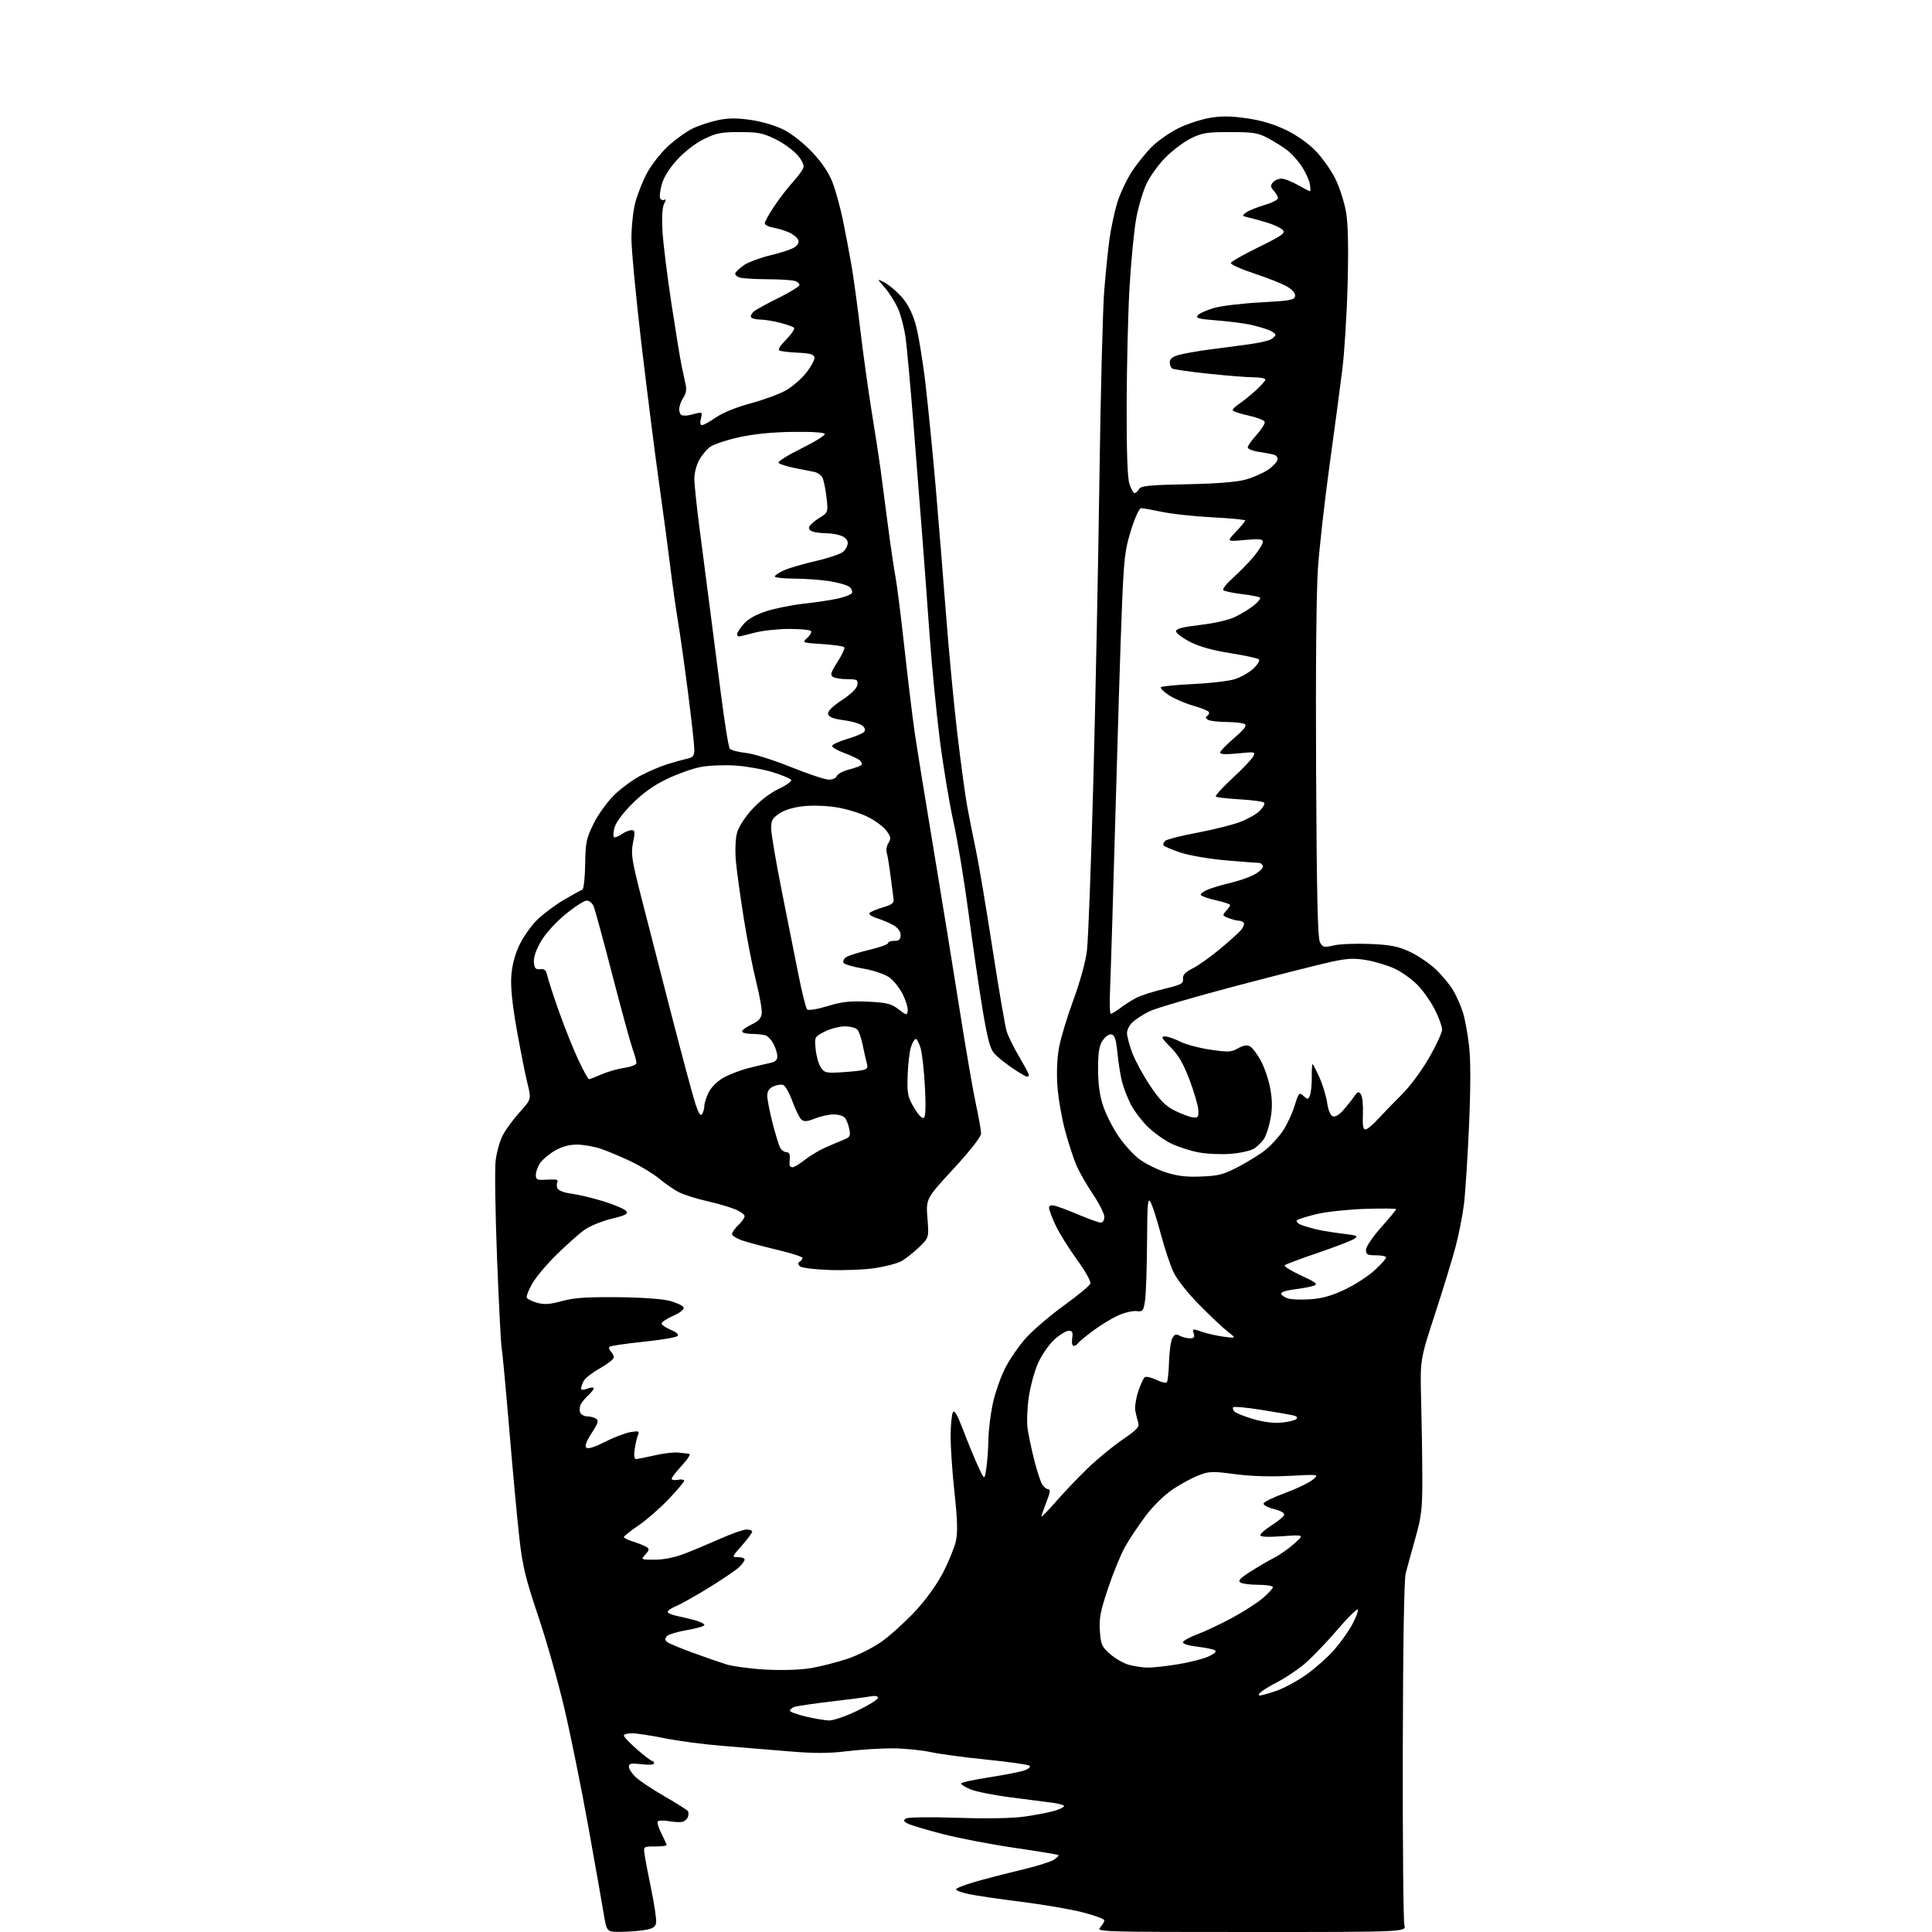 <?xml version="1.0" encoding="UTF-8" standalone="no"?>
<svg 
  version="1.1" 
  xmlns="http://www.w3.org/2000/svg" 
  xmlns:xlink="http://www.w3.org/1999/xlink" 
  xmlns:svg="http://www.w3.org/2000/svg"
  xmlns:rdf="http://www.w3.org/1999/02/22-rdf-syntax-ns#"
  xmlns:cc="http://creativecommons.org/ns#"
  xmlns:dc="http://purl.org/dc/elements/1.1/"
  viewBox="0 0 768 768"
  width="768"
  height="768"
>
<style>svg {background-color: white; }</style>"
<path stroke="none" fill="black" fill-rule="evenodd" d="M246.84,767.94C241.18,768.00 241.18,768.00 239.99,760.75C239.33,756.76 236.57,741.16 233.86,726.08C231.14,711.00 226.88,689.93 224.38,679.26C221.88,668.59 217.17,651.98 213.92,642.34C209.03,627.87 207.74,622.61 206.54,612.16C205.73,605.20 203.92,585.77 202.51,569.00C201.10,552.23 199.71,537.28 199.41,535.80C199.11,534.31 198.29,518.33 197.59,500.29C196.88,482.25 196.63,464.78 197.02,461.47C197.41,458.16 198.65,453.64 199.78,451.42C200.91,449.21 203.95,445.05 206.53,442.17C211.23,436.95 211.23,436.95 209.68,430.72C208.82,427.30 206.93,417.75 205.46,409.50C203.65,399.32 202.94,392.41 203.25,388.00C203.54,383.77 204.65,379.50 206.42,375.76C207.91,372.61 211.06,368.11 213.42,365.76C215.77,363.42 220.56,359.82 224.05,357.77C227.54,355.71 230.86,353.88 231.43,353.69C232.03,353.49 232.52,349.29 232.61,343.64C232.75,334.90 233.08,333.27 235.95,327.45C237.70,323.89 241.35,318.80 244.06,316.13C246.76,313.47 251.57,309.93 254.74,308.27C257.91,306.61 262.75,304.55 265.50,303.71C268.25,302.87 271.74,301.90 273.25,301.57C275.52,301.07 276.00,300.43 276.00,297.90C276.00,296.21 274.87,285.98 273.48,275.16C272.09,264.35 270.30,251.68 269.51,247.00C268.71,242.32 267.34,232.65 266.47,225.50C265.60,218.35 263.58,203.28 261.99,192.00C260.39,180.72 257.27,156.08 255.04,137.24C252.82,118.39 251.00,99.25 251.00,94.70C251.00,90.14 251.69,83.77 252.53,80.54C253.37,77.31 255.47,72.02 257.20,68.78C258.92,65.54 262.72,60.72 265.63,58.05C268.54,55.39 272.91,52.25 275.33,51.08C277.75,49.91 282.26,48.42 285.35,47.77C289.52,46.90 292.89,46.87 298.48,47.68C302.89,48.31 308.31,49.93 311.57,51.58C314.85,53.24 319.55,56.97 322.98,60.63C326.88,64.81 329.53,68.79 331.01,72.68C332.22,75.88 334.05,82.55 335.07,87.50C336.09,92.45 337.61,100.47 338.45,105.33C339.29,110.18 340.89,121.85 342.00,131.24C343.11,140.64 345.20,155.57 346.63,164.41C348.07,173.26 349.60,183.20 350.03,186.50C350.46,189.80 351.76,199.70 352.91,208.50C354.07,217.30 355.45,226.75 356.00,229.50C356.54,232.25 358.13,244.85 359.52,257.50C360.92,270.15 362.74,285.23 363.58,291.00C364.42,296.77 367.80,317.70 371.10,337.50C374.39,357.30 379.08,386.16 381.51,401.63C383.94,417.10 386.85,433.96 387.97,439.08C389.08,444.21 390.00,449.37 390.00,450.55C390.00,451.90 385.89,457.16 379.04,464.60C368.08,476.50 368.08,476.50 368.68,484.27C369.29,492.03 369.29,492.03 365.11,496.01C362.81,498.19 359.64,500.65 358.06,501.47C356.48,502.28 351.92,503.46 347.92,504.08C343.92,504.70 335.79,505.04 329.86,504.84C323.72,504.63 318.59,503.99 317.95,503.35C317.15,502.55 317.13,502.03 317.91,501.55C318.51,501.18 319.00,500.51 319.00,500.05C319.00,499.60 314.84,498.23 309.75,497.02C304.66,495.81 298.36,494.15 295.75,493.33C293.14,492.51 291.00,491.28 291.00,490.59C291.00,489.91 292.12,488.29 293.50,487.00C294.88,485.71 296.00,484.10 296.00,483.43C296.00,482.76 294.21,481.50 292.02,480.63C289.83,479.75 284.77,478.30 280.77,477.39C276.77,476.49 271.89,474.94 269.93,473.95C267.97,472.96 264.44,470.54 262.09,468.57C259.74,466.61 254.59,463.48 250.66,461.62C246.72,459.75 241.35,457.50 238.72,456.62C236.08,455.73 231.85,455.00 229.30,455.00C226.19,455.00 223.30,455.81 220.48,457.46C218.17,458.81 215.54,461.05 214.64,462.42C213.74,463.80 213.00,465.88 213.00,467.04C213.00,468.79 213.55,469.12 216.25,468.98C218.04,468.88 220.09,468.84 220.81,468.90C221.53,468.95 221.87,469.41 221.56,469.91C221.25,470.41 221.25,471.50 221.57,472.33C221.93,473.25 224.14,474.10 227.32,474.53C230.17,474.91 235.93,476.30 240.13,477.62C244.33,478.94 248.28,480.63 248.91,481.39C249.85,482.52 248.79,483.08 243.03,484.49C239.17,485.44 234.32,487.44 232.25,488.94C230.19,490.43 225.31,494.77 221.41,498.58C217.51,502.39 213.08,507.62 211.58,510.22C210.08,512.82 209.12,515.39 209.46,515.93C209.80,516.48 211.68,517.37 213.65,517.91C216.37,518.66 218.69,518.49 223.36,517.20C228.11,515.89 233.13,515.54 245.50,515.66C255.28,515.75 263.41,516.34 266.42,517.16C269.13,517.90 271.53,519.07 271.76,519.77C272.01,520.51 270.28,521.88 267.59,523.06C265.07,524.18 263.00,525.55 263.00,526.10C263.00,526.65 264.63,527.78 266.63,528.62C268.98,529.60 269.92,530.48 269.29,531.11C268.76,531.64 262.62,532.67 255.64,533.39C248.67,534.11 242.67,535.00 242.30,535.37C241.93,535.73 242.17,536.57 242.82,537.22C243.47,537.87 244.00,538.94 244.00,539.60C244.00,540.27 241.54,542.19 238.54,543.89C235.54,545.58 232.62,547.85 232.04,548.92C231.47,549.99 231.00,551.34 231.00,551.91C231.00,552.61 231.83,552.64 233.50,552.00C234.88,551.48 236.00,551.42 236.00,551.87C236.00,552.32 235.06,553.54 233.91,554.58C232.76,555.63 231.41,557.24 230.91,558.17C230.41,559.10 230.28,560.56 230.61,561.43C230.94,562.29 232.18,563.01 233.36,563.02C234.54,563.02 236.14,563.44 236.92,563.93C238.09,564.67 237.79,565.69 235.21,569.65C233.16,572.80 232.41,574.81 233.05,575.45C233.70,576.10 236.27,575.30 240.48,573.16C244.03,571.36 248.59,569.62 250.63,569.29C253.98,568.74 254.26,568.87 253.57,570.59C253.15,571.64 252.56,574.19 252.27,576.25C251.94,578.58 252.14,580.00 252.81,580.00C253.39,580.00 256.72,579.34 260.19,578.54C263.66,577.73 267.85,577.23 269.50,577.42C271.15,577.62 273.12,577.82 273.88,577.89C274.70,577.95 273.59,579.81 271.13,582.48C268.86,584.94 267.00,587.35 267.00,587.84C267.00,588.33 268.12,588.51 269.50,588.24C270.88,587.98 271.99,588.16 271.97,588.63C271.96,589.11 269.15,592.43 265.72,596.02C262.30,599.61 256.91,604.30 253.75,606.44C250.59,608.58 248.00,610.64 248.00,611.01C248.00,611.38 249.69,612.20 251.75,612.84C253.81,613.47 256.16,614.42 256.96,614.94C258.21,615.74 258.15,616.17 256.56,617.94C254.69,620.00 254.70,620.00 260.32,620.00C263.89,620.00 268.25,619.11 272.23,617.57C275.68,616.24 282.10,613.54 286.50,611.59C290.90,609.63 295.51,608.02 296.75,608.01C297.99,608.01 299.00,608.39 299.00,608.86C299.00,609.33 297.16,611.81 294.92,614.36C290.86,618.96 290.85,619.00 293.42,619.00C294.84,619.00 296.00,619.43 296.00,619.96C296.00,620.49 294.99,621.87 293.75,623.02C292.51,624.18 287.20,627.78 281.95,631.03C276.69,634.28 270.71,637.64 268.66,638.50C266.60,639.36 265.15,640.44 265.44,640.90C265.72,641.36 267.41,642.03 269.17,642.38C270.94,642.74 274.10,643.49 276.20,644.05C278.29,644.62 280.00,645.47 280.00,645.95C280.00,646.43 276.87,647.35 273.06,647.99C269.24,648.63 265.63,649.74 265.04,650.45C264.28,651.37 264.33,652.02 265.24,652.74C265.93,653.29 270.32,655.14 275.00,656.84C279.68,658.55 285.75,660.66 288.50,661.54C291.25,662.41 298.49,663.38 304.58,663.70C311.36,664.04 318.35,663.80 322.58,663.07C326.39,662.41 332.86,660.74 336.96,659.37C341.07,658.00 347.19,654.90 350.56,652.50C353.93,650.09 359.85,644.74 363.71,640.60C368.00,636.01 372.33,630.02 374.82,625.23C377.07,620.91 379.38,615.26 379.96,612.69C380.75,609.17 380.61,604.35 379.42,593.25C378.54,585.14 377.85,574.99 377.89,570.71C377.92,566.42 378.33,562.24 378.79,561.42C379.39,560.34 380.55,562.35 382.88,568.49C384.67,573.20 387.32,579.63 388.76,582.78C391.38,588.50 391.38,588.50 392.10,583.50C392.50,580.75 392.86,575.67 392.91,572.21C392.96,568.75 393.71,562.48 394.58,558.28C395.44,554.08 397.67,547.64 399.51,543.97C401.36,540.30 405.20,534.76 408.03,531.65C410.87,528.55 417.62,522.80 423.04,518.87C428.46,514.95 433.14,511.08 433.44,510.29C433.76,509.46 431.46,505.35 428.07,500.67C424.80,496.18 420.98,490.02 419.58,487.00C418.17,483.98 417.02,480.89 417.01,480.13C417.00,479.23 417.76,478.94 419.25,479.29C420.49,479.57 424.81,481.20 428.85,482.90C432.90,484.61 436.84,486.00 437.60,486.00C438.39,486.00 439.00,485.01 439.00,483.74C439.00,482.50 436.95,478.42 434.44,474.68C431.93,470.94 428.97,465.77 427.86,463.19C426.75,460.61 424.75,454.45 423.41,449.50C422.07,444.55 420.69,436.63 420.35,431.89C419.96,426.51 420.19,420.70 420.98,416.39C421.68,412.60 424.24,404.12 426.68,397.53C429.25,390.59 431.51,382.41 432.06,378.03C432.58,373.89 433.72,343.95 434.59,311.50C435.46,279.05 436.56,224.60 437.03,190.50C437.50,156.40 438.37,122.65 438.95,115.50C439.53,108.35 440.47,99.12 441.04,95.00C441.62,90.88 442.95,84.56 444.01,80.96C445.07,77.36 447.69,71.69 449.84,68.36C452.00,65.03 455.73,60.41 458.13,58.10C460.53,55.78 465.20,52.56 468.50,50.94C471.80,49.31 477.31,47.49 480.74,46.89C485.39,46.07 489.14,46.10 495.48,47.00C501.17,47.81 506.31,49.32 511.04,51.59C515.38,53.67 519.98,56.90 522.99,59.99C525.68,62.75 529.24,67.82 530.91,71.25C532.57,74.69 534.46,80.62 535.10,84.43C535.88,89.06 536.08,98.55 535.70,112.93C535.39,124.80 534.44,140.12 533.58,147.00C532.72,153.88 530.44,170.97 528.51,185.00C526.57,199.03 524.51,217.35 523.91,225.71C523.25,235.06 522.97,266.26 523.17,306.71C523.42,356.45 523.80,373.02 524.73,374.65C525.85,376.59 526.36,376.70 530.23,375.81C532.58,375.26 539.01,375.01 544.53,375.23C552.60,375.57 555.66,376.16 560.21,378.24C563.31,379.66 567.94,382.75 570.50,385.10C573.05,387.46 576.28,391.33 577.67,393.70C579.06,396.08 580.84,400.13 581.61,402.71C582.39,405.29 583.46,411.24 584.00,415.95C584.63,421.54 584.62,432.46 583.96,447.50C583.40,460.15 582.50,474.16 581.95,478.64C581.40,483.12 579.90,490.77 578.61,495.64C577.32,500.51 573.62,512.60 570.38,522.50C564.50,540.50 564.50,540.50 564.93,557.00C565.17,566.08 565.38,579.80 565.39,587.50C565.41,599.86 565.09,602.67 562.61,611.50C561.06,617.00 559.34,623.30 558.77,625.50C558.14,627.99 557.71,654.57 557.63,696.00C557.56,732.58 557.85,763.74 558.27,765.25C559.04,768.00 559.04,768.00 497.36,768.00C437.68,768.00 435.74,767.94 437.35,766.17C438.26,765.17 439.00,763.90 439.00,763.36C439.00,762.82 435.06,761.38 430.25,760.15C425.44,758.93 414.47,757.06 405.88,755.98C397.29,754.91 387.95,753.54 385.13,752.93C382.31,752.33 380.00,751.49 380.00,751.06C380.00,750.64 383.26,749.33 387.25,748.16C391.24,746.99 399.45,744.86 405.50,743.43C411.55,742.00 417.55,740.16 418.84,739.34C420.12,738.51 420.99,737.66 420.77,737.43C420.54,737.21 412.74,735.92 403.43,734.56C394.12,733.21 381.18,730.73 374.69,729.05C368.19,727.37 361.94,725.50 360.80,724.89C359.13,724.00 359.00,723.61 360.11,722.88C360.91,722.36 369.63,722.24 380.50,722.60C392.70,723.00 402.34,722.82 407.44,722.10C411.80,721.48 417.09,720.45 419.19,719.83C421.28,719.20 423.00,718.35 423.00,717.94C423.00,717.52 420.64,716.89 417.75,716.54C414.86,716.18 407.32,715.21 401.00,714.38C394.68,713.55 387.81,712.16 385.75,711.28C383.69,710.41 382.00,709.37 382.00,708.97C382.00,708.57 387.00,707.47 393.12,706.53C399.23,705.58 405.57,704.35 407.19,703.78C408.82,703.22 409.78,702.38 409.33,701.93C408.87,701.48 401.30,700.39 392.50,699.51C383.70,698.64 373.49,697.26 369.80,696.46C366.12,695.66 359.23,695.00 354.49,695.00C349.76,695.00 341.64,695.52 336.46,696.16C329.34,697.03 323.68,697.04 313.27,696.16C305.70,695.53 293.73,694.55 286.69,693.97C279.64,693.40 269.52,692.05 264.19,690.98C258.86,689.90 253.04,689.01 251.25,689.01C249.46,689.00 248.00,689.42 248.00,689.92C248.00,690.43 250.35,692.90 253.23,695.42C256.11,697.94 258.81,700.00 259.23,700.00C259.65,700.00 260.00,700.43 260.00,700.95C260.00,701.51 257.92,701.66 255.00,701.31C250.84,700.82 250.00,700.99 250.00,702.32C250.00,703.20 251.24,705.08 252.75,706.50C254.26,707.92 259.43,711.35 264.23,714.11C269.03,716.87 273.20,719.51 273.48,719.97C273.77,720.44 273.74,721.51 273.42,722.35C273.09,723.20 272.08,724.04 271.16,724.23C270.25,724.43 267.80,724.29 265.73,723.92C263.65,723.56 261.72,723.64 261.44,724.10C261.16,724.56 261.84,726.73 262.96,728.93C264.08,731.12 265.00,733.16 265.00,733.46C265.00,733.76 262.93,734.00 260.39,734.00C255.78,734.00 255.78,734.00 256.24,737.25C256.49,739.04 257.70,745.34 258.92,751.26C260.14,757.17 260.99,763.02 260.82,764.24C260.57,765.98 259.61,766.63 256.50,767.18C254.30,767.57 249.95,767.91 246.84,767.94zM329.55,683.91C331.23,683.96 336.29,682.22 340.80,680.04C345.31,677.86 349.00,675.56 349.00,674.92C349.00,674.17 347.88,673.98 345.75,674.38C343.96,674.71 336.86,675.63 329.97,676.43C323.09,677.24 316.67,678.19 315.72,678.55C314.78,678.92 314.00,679.58 314.00,680.04C314.00,680.49 316.81,681.53 320.25,682.34C323.69,683.16 327.87,683.86 329.55,683.91zM500.77,673.97C501.48,673.99 504.53,673.13 507.56,672.06C510.59,671.00 515.94,668.08 519.44,665.58C522.95,663.07 527.85,658.71 530.33,655.88C532.80,653.05 536.03,648.53 537.49,645.84C538.95,643.15 539.98,640.45 539.78,639.84C539.58,639.23 535.69,643.07 531.15,648.38C526.61,653.69 520.58,659.87 517.76,662.10C514.93,664.33 510.57,667.21 508.06,668.50C505.55,669.79 502.60,671.54 501.50,672.39C500.34,673.28 500.04,673.95 500.77,673.97zM456.00,662.89C457.93,662.95 463.40,662.36 468.16,661.59C472.92,660.81 478.47,659.39 480.50,658.43C483.05,657.22 483.77,656.46 482.84,655.96C482.10,655.57 478.89,654.93 475.69,654.54C472.19,654.12 470.03,653.41 470.25,652.75C470.45,652.15 473.10,650.72 476.15,649.58C479.19,648.44 485.35,645.52 489.84,643.10C494.32,640.68 499.79,637.16 502.00,635.27C504.20,633.39 506.00,631.43 506.00,630.92C506.00,630.41 503.41,629.99 500.25,629.98C497.09,629.98 493.86,629.57 493.09,629.08C492.01,628.40 492.97,627.35 497.09,624.73C500.06,622.83 504.30,620.36 506.50,619.23C508.70,618.11 512.30,615.58 514.50,613.62C518.50,610.05 518.50,610.05 509.75,610.67C503.88,611.09 501.00,610.95 501.00,610.24C501.00,609.66 503.02,607.91 505.49,606.34C507.96,604.78 510.19,602.94 510.45,602.26C510.76,601.46 509.31,600.60 506.43,599.88C503.93,599.25 502.08,598.24 502.29,597.62C502.49,597.00 506.33,595.15 510.82,593.50C515.32,591.85 520.23,589.50 521.75,588.27C524.50,586.04 524.50,586.04 512.67,586.67C505.04,587.08 497.34,586.84 490.97,586.00C482.03,584.81 480.67,584.85 476.53,586.44C474.01,587.40 469.38,589.91 466.23,592.01C462.82,594.29 458.42,598.61 455.36,602.67C452.53,606.43 448.84,611.98 447.16,615.00C445.48,618.02 442.46,625.42 440.45,631.44C437.41,640.51 436.86,643.41 437.22,648.37C437.61,653.81 438.00,654.66 441.40,657.60C443.46,659.38 446.80,661.28 448.82,661.81C450.84,662.35 454.07,662.84 456.00,662.89zM419.67,597.00C422.78,593.42 428.42,587.50 432.20,583.83C435.98,580.17 442.23,575.01 446.09,572.37C451.91,568.39 453.01,567.22 452.47,565.53C452.11,564.41 451.58,562.29 451.30,560.82C451.02,559.34 451.55,555.86 452.47,553.08C453.40,550.30 454.59,547.75 455.13,547.42C455.66,547.09 457.69,547.57 459.63,548.50C461.57,549.42 463.46,549.87 463.82,549.51C464.19,549.15 464.58,545.51 464.70,541.43C464.82,537.36 465.41,533.11 466.00,532.00C466.86,530.39 467.47,530.18 468.98,530.99C470.02,531.54 471.83,532.00 473.00,532.00C474.67,532.00 475.00,531.57 474.51,530.02C473.91,528.14 474.06,528.11 477.69,529.38C479.79,530.11 483.75,531.01 486.50,531.37C491.50,532.03 491.50,532.03 488.00,529.30C486.07,527.80 480.95,522.96 476.60,518.54C471.91,513.77 467.76,508.47 466.39,505.50C465.12,502.75 462.89,496.00 461.43,490.50C459.97,485.00 458.17,479.38 457.43,478.00C456.25,475.82 456.07,477.86 455.97,494.00C455.90,504.18 455.55,514.52 455.17,517.00C454.55,521.17 454.29,521.48 451.79,521.18C450.30,521.01 447.08,521.76 444.63,522.84C442.17,523.93 437.69,526.65 434.66,528.88C431.63,531.12 428.86,533.42 428.51,533.98C428.17,534.54 427.41,535.00 426.83,535.00C426.22,535.00 425.96,533.72 426.21,532.00C426.57,529.60 426.29,529.00 424.83,529.00C423.83,529.00 421.27,530.57 419.14,532.49C417.02,534.41 414.10,538.61 412.65,541.84C411.21,545.06 409.53,551.24 408.93,555.56C408.33,559.88 408.13,565.46 408.49,567.96C408.85,570.46 410.03,576.02 411.11,580.33C412.20,584.64 413.62,589.02 414.28,590.08C414.94,591.14 416.04,592.00 416.73,592.00C417.62,592.00 417.41,593.42 415.99,597.04C414.89,599.81 414.00,602.39 414.00,602.79C414.01,603.18 416.56,600.58 419.67,597.00zM509.42,565.51C512.13,565.26 514.78,564.62 515.32,564.08C515.95,563.45 515.44,562.93 513.89,562.59C512.58,562.30 506.87,561.32 501.20,560.41C495.54,559.51 490.62,559.05 490.27,559.40C489.92,559.75 490.13,560.53 490.74,561.14C491.34,561.74 494.69,563.08 498.17,564.10C502.19,565.29 506.30,565.80 509.42,565.51zM520.94,516.48C525.55,516.17 529.45,515.06 534.63,512.60C538.61,510.71 543.93,507.27 546.44,504.95C548.95,502.64 551.00,500.35 551.00,499.87C551.00,499.39 549.20,499.00 547.00,499.00C543.57,499.00 543.00,498.69 543.00,496.84C543.00,495.61 545.60,491.75 549.00,487.92C552.30,484.21 555.00,480.94 555.00,480.67C555.00,480.39 549.49,480.34 542.75,480.55C536.01,480.76 527.35,481.68 523.50,482.59C519.65,483.51 516.09,484.63 515.59,485.09C515.07,485.57 515.87,486.38 517.47,486.99C519.01,487.57 522.12,488.44 524.38,488.93C526.65,489.41 531.13,490.11 534.35,490.48C539.50,491.09 539.98,491.32 538.35,492.45C537.33,493.15 530.88,495.64 524.00,497.98C517.12,500.32 511.15,502.55 510.71,502.95C510.28,503.35 513.18,505.17 517.14,507.00C523.08,509.73 524.00,510.46 522.34,511.07C521.23,511.48 517.76,512.14 514.62,512.53C511.17,512.96 509.06,513.68 509.28,514.34C509.48,514.95 510.74,515.78 512.07,516.18C513.41,516.59 517.40,516.72 520.94,516.48zM477.50,467.69C484.46,467.42 486.42,466.90 492.54,463.68C496.41,461.64 501.25,458.60 503.29,456.91C505.34,455.23 508.30,451.97 509.88,449.67C511.45,447.38 513.56,442.92 514.55,439.76C516.26,434.33 516.46,434.10 518.16,435.64C519.83,437.15 520.01,437.14 520.73,435.39C521.15,434.35 521.48,431.14 521.45,428.25C521.42,425.36 521.56,423.00 521.75,423.00C521.95,423.00 523.18,425.36 524.48,428.25C525.79,431.14 527.17,435.67 527.55,438.33C527.97,441.24 528.86,443.39 529.78,443.75C530.72,444.11 532.31,443.21 533.91,441.40C535.33,439.79 537.27,437.35 538.21,435.98C539.66,433.87 540.07,433.72 540.98,435.00C541.57,435.82 541.93,439.31 541.78,442.75C541.58,447.24 541.85,449.00 542.75,449.00C543.44,449.00 545.69,447.15 547.75,444.89C549.81,442.63 554.06,438.24 557.20,435.14C560.41,431.96 565.15,425.58 568.07,420.50C570.92,415.55 573.25,410.49 573.25,409.26C573.25,408.03 571.96,404.47 570.38,401.35C568.80,398.23 565.71,393.83 563.51,391.56C561.30,389.30 557.25,386.39 554.50,385.10C551.75,383.80 546.73,382.27 543.33,381.68C538.32,380.82 535.69,380.94 529.23,382.33C524.86,383.27 507.76,387.60 491.22,391.96C474.69,396.31 459.21,400.86 456.83,402.05C454.45,403.25 451.49,405.15 450.25,406.29C449.01,407.42 448.00,409.38 448.00,410.64C448.00,411.90 448.94,415.44 450.09,418.52C451.24,421.59 454.43,427.47 457.18,431.58C461.03,437.34 463.26,439.60 466.86,441.43C469.43,442.73 472.65,443.95 474.01,444.15C476.23,444.46 476.49,444.16 476.36,441.35C476.29,439.62 474.72,434.22 472.89,429.35C470.40,422.77 468.46,419.41 465.30,416.25C461.78,412.73 461.40,412.00 463.07,412.00C464.17,412.00 466.88,412.92 469.09,414.04C471.29,415.17 476.71,416.62 481.14,417.26C488.27,418.30 489.52,418.24 492.16,416.72C494.23,415.53 495.68,415.29 496.88,415.93C497.83,416.44 499.78,419.03 501.22,421.68C502.66,424.33 504.34,429.32 504.96,432.77C505.77,437.25 505.80,440.65 505.05,444.69C504.47,447.80 503.32,451.39 502.49,452.66C501.65,453.93 499.90,455.68 498.59,456.54C497.27,457.40 493.12,458.35 489.35,458.66C485.58,458.97 479.80,458.72 476.50,458.10C473.20,457.49 468.25,455.88 465.49,454.54C462.74,453.19 458.53,450.16 456.14,447.80C453.75,445.43 450.73,441.42 449.44,438.87C448.15,436.33 446.59,432.27 445.99,429.86C445.38,427.44 444.57,422.33 444.19,418.49C443.66,413.10 443.12,411.45 441.81,411.20C440.84,411.01 439.36,412.04 438.31,413.64C436.92,415.77 436.50,418.39 436.50,424.95C436.50,430.73 437.13,435.43 438.46,439.47C439.53,442.75 442.23,448.14 444.46,451.44C446.68,454.75 450.44,458.92 452.80,460.71C455.17,462.49 459.89,464.87 463.30,465.98C467.94,467.50 471.52,467.93 477.50,467.69zM315.11,464.00C315.71,464.00 317.86,462.69 319.87,461.10C321.89,459.50 325.55,457.30 328.02,456.20C330.48,455.10 333.79,453.69 335.37,453.07C337.91,452.07 338.17,451.58 337.61,448.81C337.27,447.10 336.49,445.09 335.87,444.35C335.26,443.61 333.24,443.00 331.40,443.00C329.55,443.00 326.23,443.73 324.01,444.61C320.97,445.83 319.64,445.95 318.62,445.10C317.87,444.48 316.26,441.25 315.05,437.92C313.84,434.60 312.18,431.62 311.36,431.31C310.54,430.99 308.78,431.24 307.44,431.85C305.76,432.61 305.00,433.77 305.00,435.56C305.00,436.99 305.93,441.82 307.07,446.29C308.21,450.75 309.58,455.21 310.11,456.20C310.64,457.19 311.76,458.00 312.61,458.00C313.59,458.00 314.08,458.81 313.96,460.25C313.86,461.49 313.83,462.84 313.89,463.25C313.95,463.66 314.50,464.00 315.11,464.00zM367.20,444.38C367.94,443.92 368.09,440.02 367.67,432.10C367.33,425.72 366.57,418.81 365.98,416.75C365.39,414.69 364.51,413.00 364.03,413.00C363.55,413.00 362.68,414.46 362.11,416.25C361.53,418.04 360.95,423.11 360.80,427.52C360.56,434.74 360.81,436.00 363.32,440.29C364.94,443.06 366.57,444.77 367.20,444.38zM279.10,442.87C279.58,442.11 279.98,440.67 279.98,439.65C279.99,438.63 280.73,436.26 281.63,434.37C282.57,432.38 285.00,429.92 287.38,428.53C289.65,427.21 294.20,425.44 297.50,424.60C300.80,423.76 304.74,422.83 306.25,422.52C308.16,422.13 309.00,421.34 309.00,419.93C309.00,418.81 308.34,416.63 307.54,415.07C306.73,413.52 305.35,411.96 304.46,411.62C303.56,411.28 301.07,411.00 298.92,411.00C296.76,411.00 295.00,410.55 295.00,410.01C295.00,409.46 296.69,408.22 298.75,407.26C301.47,405.98 302.58,404.78 302.80,402.89C302.97,401.45 301.99,395.83 300.62,390.39C299.25,384.95 297.01,373.52 295.65,365.00C294.29,356.48 292.88,346.26 292.53,342.31C292.16,338.13 292.34,333.44 292.97,331.11C293.61,328.72 296.05,324.92 299.01,321.68C302.04,318.36 306.14,315.22 309.54,313.61C312.60,312.16 314.84,310.54 314.51,310.02C314.18,309.49 310.90,308.12 307.21,306.97C303.52,305.83 296.90,304.64 292.50,304.33C288.10,304.02 281.86,304.27 278.63,304.87C275.40,305.48 269.32,307.63 265.13,309.65C259.87,312.17 255.58,315.24 251.32,319.49C247.51,323.31 244.80,326.98 244.24,329.09C243.74,330.96 243.70,332.65 244.14,332.82C244.59,333.00 245.96,332.44 247.20,331.57C248.43,330.71 250.17,330.00 251.05,330.00C252.44,330.00 252.52,330.65 251.65,334.92C250.75,339.31 251.09,341.60 254.79,356.17C257.07,365.15 262.50,386.30 266.86,403.17C271.22,420.03 275.56,436.17 276.51,439.03C277.74,442.72 278.49,443.84 279.10,442.87zM234.12,429.00C234.47,429.00 236.72,428.14 239.12,427.08C241.53,426.03 245.64,424.85 248.25,424.47C251.04,424.06 253.00,423.25 253.00,422.51C253.00,421.82 252.30,419.28 251.44,416.88C250.58,414.47 246.96,401.25 243.40,387.50C239.84,373.75 236.50,361.49 235.98,360.25C235.47,359.01 234.22,358.00 233.22,358.00C232.21,358.00 228.38,360.48 224.71,363.51C220.78,366.75 216.78,371.18 215.00,374.26C213.08,377.58 212.07,380.60 212.23,382.50C212.45,384.94 212.91,385.46 214.73,385.26C216.45,385.08 217.10,385.67 217.54,387.76C217.85,389.27 219.94,395.68 222.17,402.00C224.40,408.32 227.87,416.99 229.87,421.25C231.86,425.51 233.78,429.00 234.12,429.00zM408.24,428.00C407.82,428.00 405.23,426.48 402.49,424.62C399.74,422.76 396.52,420.17 395.32,418.87C393.61,417.01 392.60,413.25 390.62,401.50C389.24,393.25 386.73,376.02 385.04,363.20C383.35,350.39 380.64,333.97 379.02,326.70C377.40,319.44 374.95,304.73 373.58,294.00C372.22,283.27 370.39,264.60 369.53,252.50C368.67,240.40 367.30,221.95 366.49,211.50C365.68,201.05 364.11,181.03 362.99,167.00C361.87,152.97 360.53,138.34 360.02,134.47C359.50,130.60 358.13,125.30 356.98,122.68C355.82,120.07 353.45,116.30 351.71,114.32C348.54,110.71 348.54,110.71 351.59,112.29C353.28,113.16 356.29,115.68 358.28,117.89C360.73,120.60 362.57,124.13 363.92,128.71C365.02,132.44 366.83,143.38 367.94,153.00C369.05,162.62 370.85,180.85 371.94,193.50C373.03,206.15 374.86,228.65 376.00,243.50C377.13,258.35 379.18,280.00 380.55,291.61C381.92,303.23 383.70,316.28 384.49,320.61C385.29,324.95 386.84,332.77 387.95,338.00C389.05,343.23 392.01,360.77 394.52,377.00C397.02,393.23 399.57,408.07 400.17,410.00C400.78,411.93 403.01,416.45 405.13,420.06C407.26,423.67 409.00,426.93 409.00,427.31C409.00,427.69 408.66,428.00 408.24,428.00zM334.16,426.27C337.64,426.07 341.56,425.68 342.85,425.41C344.73,425.01 345.08,424.46 344.58,422.70C344.24,421.49 343.51,418.29 342.97,415.60C342.44,412.90 341.49,410.09 340.87,409.35C340.26,408.61 337.99,408.00 335.84,408.00C333.68,408.00 330.08,408.94 327.84,410.08C323.78,412.15 323.76,412.19 324.23,417.02C324.49,419.70 325.40,422.96 326.25,424.26C327.67,426.43 328.37,426.61 334.16,426.27zM360.83,401.83C361.01,400.76 360.11,397.77 358.83,395.19C357.55,392.61 355.03,389.53 353.23,388.34C351.43,387.15 346.82,385.64 342.99,385.00C339.15,384.35 335.71,383.34 335.35,382.76C334.99,382.17 335.40,381.18 336.26,380.55C337.12,379.92 341.24,378.60 345.41,377.62C349.59,376.63 353.00,375.42 353.00,374.91C353.00,374.41 354.12,374.00 355.50,374.00C357.44,374.00 358.00,373.49 358.00,371.72C358.00,370.27 356.98,368.85 355.25,367.84C353.74,366.97 350.77,365.70 348.66,365.02C346.38,364.29 345.18,363.42 345.72,362.88C346.21,362.39 348.61,361.39 351.06,360.67C354.53,359.65 355.44,358.94 355.21,357.43C355.06,356.37 354.51,352.20 354.00,348.16C353.49,344.12 352.81,339.99 352.49,338.97C352.17,337.96 352.48,336.21 353.17,335.10C354.25,333.38 354.13,332.64 352.42,330.28C351.31,328.75 348.06,326.30 345.20,324.84C342.35,323.38 336.82,321.64 332.91,320.98C328.75,320.28 323.17,320.07 319.44,320.47C315.42,320.90 311.86,321.97 309.79,323.38C306.97,325.28 306.51,326.17 306.57,329.55C306.60,331.72 308.52,342.95 310.83,354.50C313.14,366.05 316.14,381.09 317.49,387.93C318.85,394.77 320.36,400.76 320.85,401.25C321.37,401.77 324.74,401.23 328.94,399.95C334.72,398.19 337.88,397.85 344.98,398.18C352.60,398.55 354.28,398.97 357.16,401.20C360.31,403.64 360.52,403.68 360.83,401.83zM441.56,403.00C441.97,403.00 443.70,401.94 445.41,400.65C447.11,399.35 449.96,397.55 451.74,396.63C453.52,395.71 458.47,394.13 462.74,393.10C469.55,391.47 470.47,390.99 470.26,389.14C470.09,387.56 471.07,386.49 474.15,384.92C476.42,383.77 481.25,380.34 484.89,377.31C488.52,374.28 492.29,370.90 493.24,369.80C494.20,368.69 494.74,367.39 494.44,366.90C494.13,366.40 493.26,366.00 492.51,366.00C491.75,366.00 489.92,365.54 488.43,364.97C485.91,364.01 485.84,363.83 487.37,362.15C488.27,361.15 489.00,360.07 489.00,359.74C489.00,359.41 486.50,358.58 483.45,357.90C480.40,357.22 477.67,356.28 477.38,355.81C477.09,355.34 478.35,354.35 480.18,353.61C482.01,352.86 485.98,351.69 489.00,350.99C492.02,350.30 496.19,348.88 498.25,347.84C500.31,346.81 502.00,345.29 502.00,344.48C502.00,343.67 501.21,343.00 500.25,342.99C499.29,342.99 493.32,342.53 487.00,341.98C480.68,341.42 472.69,340.04 469.26,338.91C465.83,337.77 462.80,336.48 462.52,336.04C462.25,335.59 462.58,334.76 463.26,334.20C463.94,333.63 469.62,332.20 475.88,331.02C482.14,329.84 489.76,327.94 492.82,326.80C495.87,325.65 499.44,323.65 500.74,322.35C502.04,321.05 502.87,319.60 502.58,319.13C502.29,318.66 497.97,318.05 492.98,317.76C487.99,317.48 483.64,316.98 483.31,316.64C482.98,316.31 485.94,313.05 489.88,309.40C493.83,305.75 497.54,301.86 498.12,300.77C499.16,298.84 498.97,298.80 492.09,299.49C487.46,299.96 485.00,299.85 485.00,299.18C485.00,298.62 487.50,296.02 490.55,293.42C494.56,289.99 495.73,288.45 494.80,287.85C494.08,287.40 490.80,287.02 487.50,287.00C484.20,286.98 480.89,286.58 480.14,286.11C479.18,285.50 479.11,285.05 479.91,284.56C480.53,284.17 480.79,283.47 480.50,283.00C480.20,282.52 477.38,281.39 474.23,280.49C471.08,279.59 466.77,277.73 464.66,276.35C462.55,274.98 461.12,273.55 461.49,273.18C461.86,272.80 467.64,272.24 474.33,271.92C481.02,271.60 488.45,270.73 490.84,269.98C493.23,269.24 496.56,267.34 498.25,265.77C499.98,264.15 500.92,262.56 500.40,262.10C499.91,261.66 494.77,260.54 489.00,259.63C481.94,258.51 476.70,257.03 473.00,255.12C469.98,253.56 467.50,251.66 467.50,250.91C467.50,249.92 470.17,249.23 477.11,248.42C482.90,247.75 488.47,246.46 491.11,245.17C493.53,243.99 496.85,241.93 498.50,240.60C500.15,239.27 501.23,237.90 500.90,237.57C500.56,237.23 497.31,236.60 493.66,236.16C490.01,235.72 486.68,235.01 486.26,234.59C485.84,234.16 487.61,231.94 490.19,229.65C492.76,227.37 496.48,223.54 498.44,221.16C500.40,218.77 502.00,216.18 502.00,215.40C502.00,214.25 500.65,214.11 494.78,214.66C487.56,215.33 487.56,215.33 491.27,211.41C493.31,209.26 494.99,207.23 494.99,206.90C495.00,206.58 489.18,206.01 482.06,205.65C474.95,205.29 465.92,204.32 462.00,203.50C458.08,202.67 454.30,202.00 453.60,202.00C452.88,202.00 451.15,205.79 449.60,210.75C447.14,218.64 446.78,221.75 445.94,242.50C445.43,255.15 444.28,291.82 443.39,324.00C442.49,356.18 441.54,387.11 441.29,392.75C441.03,398.39 441.15,403.00 441.56,403.00zM329.28,309.90C330.92,309.96 332.30,309.38 332.64,308.49C332.96,307.65 335.21,306.47 337.63,305.86C340.05,305.25 342.25,304.41 342.51,303.99C342.77,303.57 342.41,302.76 341.72,302.18C341.02,301.61 338.25,300.32 335.56,299.32C332.87,298.32 330.72,297.05 330.78,296.50C330.85,295.95 333.46,294.74 336.59,293.81C339.72,292.88 342.76,291.64 343.35,291.05C344.10,290.30 343.99,289.57 342.96,288.56C342.16,287.77 338.81,286.76 335.51,286.31C331.12,285.71 329.44,285.04 329.20,283.81C328.99,282.70 330.82,280.85 334.69,278.30C338.40,275.84 340.62,273.65 340.82,272.23C341.11,270.22 340.71,270.00 336.82,269.98C334.44,269.98 331.86,269.57 331.09,269.08C329.93,268.35 330.28,267.24 332.97,263.05C334.78,260.23 335.95,257.62 335.58,257.25C335.21,256.87 331.27,256.33 326.84,256.03C318.85,255.51 318.79,255.48 320.86,253.62C322.01,252.58 322.71,251.34 322.42,250.87C322.12,250.39 318.20,250.01 313.69,250.01C309.19,250.02 303.02,250.69 300.00,251.50C296.98,252.31 294.16,252.98 293.75,252.99C293.34,252.99 293.00,252.58 293.00,252.08C293.00,251.57 294.14,249.80 295.53,248.15C297.18,246.19 300.25,244.41 304.36,243.05C307.83,241.89 314.68,240.51 319.58,239.97C324.49,239.44 330.64,238.50 333.25,237.90C335.87,237.29 338.28,236.35 338.62,235.80C338.96,235.26 338.62,234.20 337.87,233.46C337.12,232.71 333.57,231.64 330.00,231.06C326.43,230.49 320.01,230.01 315.75,230.01C311.49,230.00 308.00,229.62 308.00,229.15C308.00,228.69 309.69,227.56 311.75,226.66C313.81,225.76 319.54,224.09 324.47,222.97C329.40,221.84 334.24,220.19 335.22,219.30C336.20,218.42 337.00,216.85 337.00,215.82C337.00,214.73 335.93,213.54 334.43,212.98C333.02,212.44 330.44,211.99 328.68,211.99C326.93,211.98 324.52,211.71 323.32,211.39C321.99,211.03 321.35,210.26 321.67,209.42C321.96,208.66 323.78,207.06 325.71,205.87C329.22,203.70 329.22,203.70 328.54,197.65C328.16,194.32 327.42,190.79 326.90,189.81C326.37,188.83 324.94,187.83 323.72,187.60C322.50,187.36 318.92,186.65 315.77,186.02C312.61,185.38 309.78,184.45 309.47,183.95C309.16,183.45 313.25,180.89 318.57,178.26C323.89,175.64 328.08,173.04 327.87,172.50C327.65,171.89 322.56,171.57 315.00,171.68C306.75,171.80 299.47,172.54 293.58,173.86C288.68,174.96 283.55,176.69 282.19,177.71C280.82,178.73 278.87,181.12 277.85,183.02C276.83,184.92 276.00,188.15 276.00,190.20C276.00,192.25 276.91,201.03 278.03,209.71C279.15,218.40 280.95,232.25 282.03,240.50C283.12,248.75 285.17,264.73 286.60,276.00C288.03,287.27 289.60,297.00 290.10,297.61C290.60,298.22 293.43,298.97 296.39,299.28C299.38,299.58 307.28,302.05 314.14,304.81C320.94,307.55 327.75,309.84 329.28,309.90zM451.03,196.00C451.51,196.00 452.29,195.30 452.78,194.43C453.51,193.13 456.65,192.81 471.89,192.49C484.25,192.23 491.82,191.61 495.38,190.58C498.26,189.74 502.17,188.01 504.06,186.74C505.94,185.47 507.63,183.67 507.81,182.75C508.02,181.66 507.32,180.90 505.82,180.59C504.54,180.33 501.81,179.84 499.75,179.51C497.69,179.18 496.00,178.42 496.00,177.83C496.00,177.23 497.60,174.97 499.56,172.80C501.52,170.63 502.94,168.33 502.73,167.68C502.51,167.03 499.56,165.90 496.17,165.16C492.78,164.43 490.00,163.47 490.00,163.03C490.00,162.59 491.16,161.47 492.58,160.54C494.00,159.61 496.93,157.25 499.08,155.31C501.24,153.36 503.00,151.37 503.00,150.88C503.00,150.40 500.86,149.99 498.25,149.98C495.64,149.97 487.54,149.32 480.26,148.55C472.98,147.77 466.57,146.85 466.01,146.51C465.46,146.16 465.00,145.03 465.00,143.99C465.00,142.65 466.10,141.79 468.70,141.07C470.73,140.51 476.02,139.57 480.45,138.99C484.88,138.41 491.80,137.50 495.83,136.96C499.85,136.43 504.02,135.53 505.08,134.96C506.13,134.39 507.00,133.55 507.00,133.09C507.00,132.62 505.76,131.75 504.25,131.14C502.74,130.54 499.39,129.59 496.82,129.03C494.24,128.48 488.28,127.73 483.57,127.36C476.49,126.82 475.20,126.47 476.13,125.34C476.75,124.59 479.64,123.29 482.56,122.44C485.47,121.59 493.84,120.59 501.16,120.20C512.64,119.60 514.52,119.26 514.81,117.78C515.01,116.69 513.91,115.30 511.82,114.02C509.99,112.90 504.11,110.54 498.74,108.78C493.37,107.01 489.11,105.10 489.27,104.53C489.42,103.97 494.42,101.12 500.38,98.22C509.33,93.85 511.00,92.70 510.02,91.53C509.38,90.75 506.74,89.45 504.17,88.64C501.60,87.84 498.15,86.88 496.50,86.51C493.66,85.87 493.60,85.76 495.41,84.44C496.46,83.68 499.72,82.35 502.66,81.50C505.60,80.64 508.00,79.43 508.00,78.80C508.00,78.17 507.26,76.84 506.36,75.85C505.03,74.37 504.96,73.76 505.98,72.52C506.68,71.68 508.20,71.01 509.37,71.01C510.54,71.02 513.46,72.14 515.85,73.51C518.25,74.88 520.44,76.00 520.73,76.00C521.01,76.00 520.98,74.66 520.65,73.02C520.33,71.39 518.87,68.25 517.42,66.06C515.97,63.86 513.37,60.99 511.64,59.68C509.91,58.36 506.48,56.21 504.00,54.90C500.08,52.82 498.14,52.51 489.00,52.50C479.86,52.50 477.85,52.82 473.50,54.96C470.75,56.32 466.22,59.69 463.44,62.46C460.65,65.23 457.20,69.99 455.76,73.03C454.32,76.08 452.46,82.38 451.63,87.03C450.79,91.69 449.62,103.83 449.02,114.00C448.42,124.17 447.91,145.18 447.87,160.69C447.82,179.78 448.18,190.02 448.98,192.44C449.63,194.40 450.55,196.00 451.03,196.00zM279.05,169.00C279.65,169.00 282.16,167.61 284.63,165.91C287.28,164.09 292.83,161.83 298.21,160.39C303.22,159.05 309.48,156.77 312.14,155.33C314.79,153.88 318.56,150.65 320.52,148.14C322.47,145.64 323.93,142.89 323.77,142.04C323.56,140.90 321.95,140.43 317.49,140.22C314.20,140.07 310.86,139.72 310.08,139.44C309.05,139.07 309.72,137.85 312.52,134.98C314.64,132.81 316.04,130.71 315.64,130.30C315.23,129.90 312.79,129.01 310.20,128.33C307.62,127.65 304.06,127.07 302.31,127.04C300.55,127.02 298.87,126.60 298.57,126.11C298.27,125.63 298.74,124.61 299.62,123.86C300.50,123.11 304.86,120.70 309.33,118.50C313.79,116.30 317.58,113.99 317.76,113.38C317.94,112.76 317.05,111.98 315.79,111.64C314.53,111.30 309.68,111.02 305.00,111.00C300.32,110.98 295.47,110.70 294.21,110.36C292.95,110.02 292.08,109.24 292.29,108.62C292.49,108.01 294.07,106.54 295.81,105.36C297.54,104.19 302.23,102.45 306.23,101.49C310.23,100.54 314.50,99.14 315.72,98.38C317.08,97.53 317.71,96.40 317.35,95.46C317.02,94.62 315.57,93.33 314.13,92.60C312.68,91.87 309.81,90.96 307.75,90.59C305.69,90.21 304.00,89.40 304.00,88.78C304.00,88.16 305.67,85.14 307.71,82.07C309.75,79.01 313.06,74.70 315.07,72.50C317.07,70.30 318.99,67.71 319.33,66.75C319.72,65.61 318.87,63.78 316.90,61.54C315.23,59.64 311.31,56.82 308.18,55.29C303.32,52.90 301.28,52.50 294.00,52.50C286.72,52.50 284.68,52.90 279.81,55.29C276.45,56.94 272.11,60.29 269.21,63.46C266.09,66.87 263.85,70.46 263.05,73.33C262.35,75.81 262.09,78.33 262.46,78.94C262.83,79.54 263.60,79.75 264.17,79.40C264.77,79.02 264.71,79.67 264.03,80.95C263.27,82.37 263.03,86.19 263.34,91.82C263.61,96.59 265.20,109.50 266.88,120.50C268.55,131.50 270.39,142.75 270.97,145.50C271.55,148.25 272.29,151.71 272.61,153.18C272.99,154.87 272.61,156.71 271.60,158.16C270.72,159.41 270.00,161.47 270.00,162.72C270.00,163.98 270.56,165.05 271.25,165.12C271.94,165.18 272.73,165.22 273.02,165.20C273.30,165.17 274.83,164.83 276.41,164.43C279.14,163.75 279.25,163.85 278.63,166.36C278.21,168.00 278.37,169.00 279.05,169.00z" />

</svg>